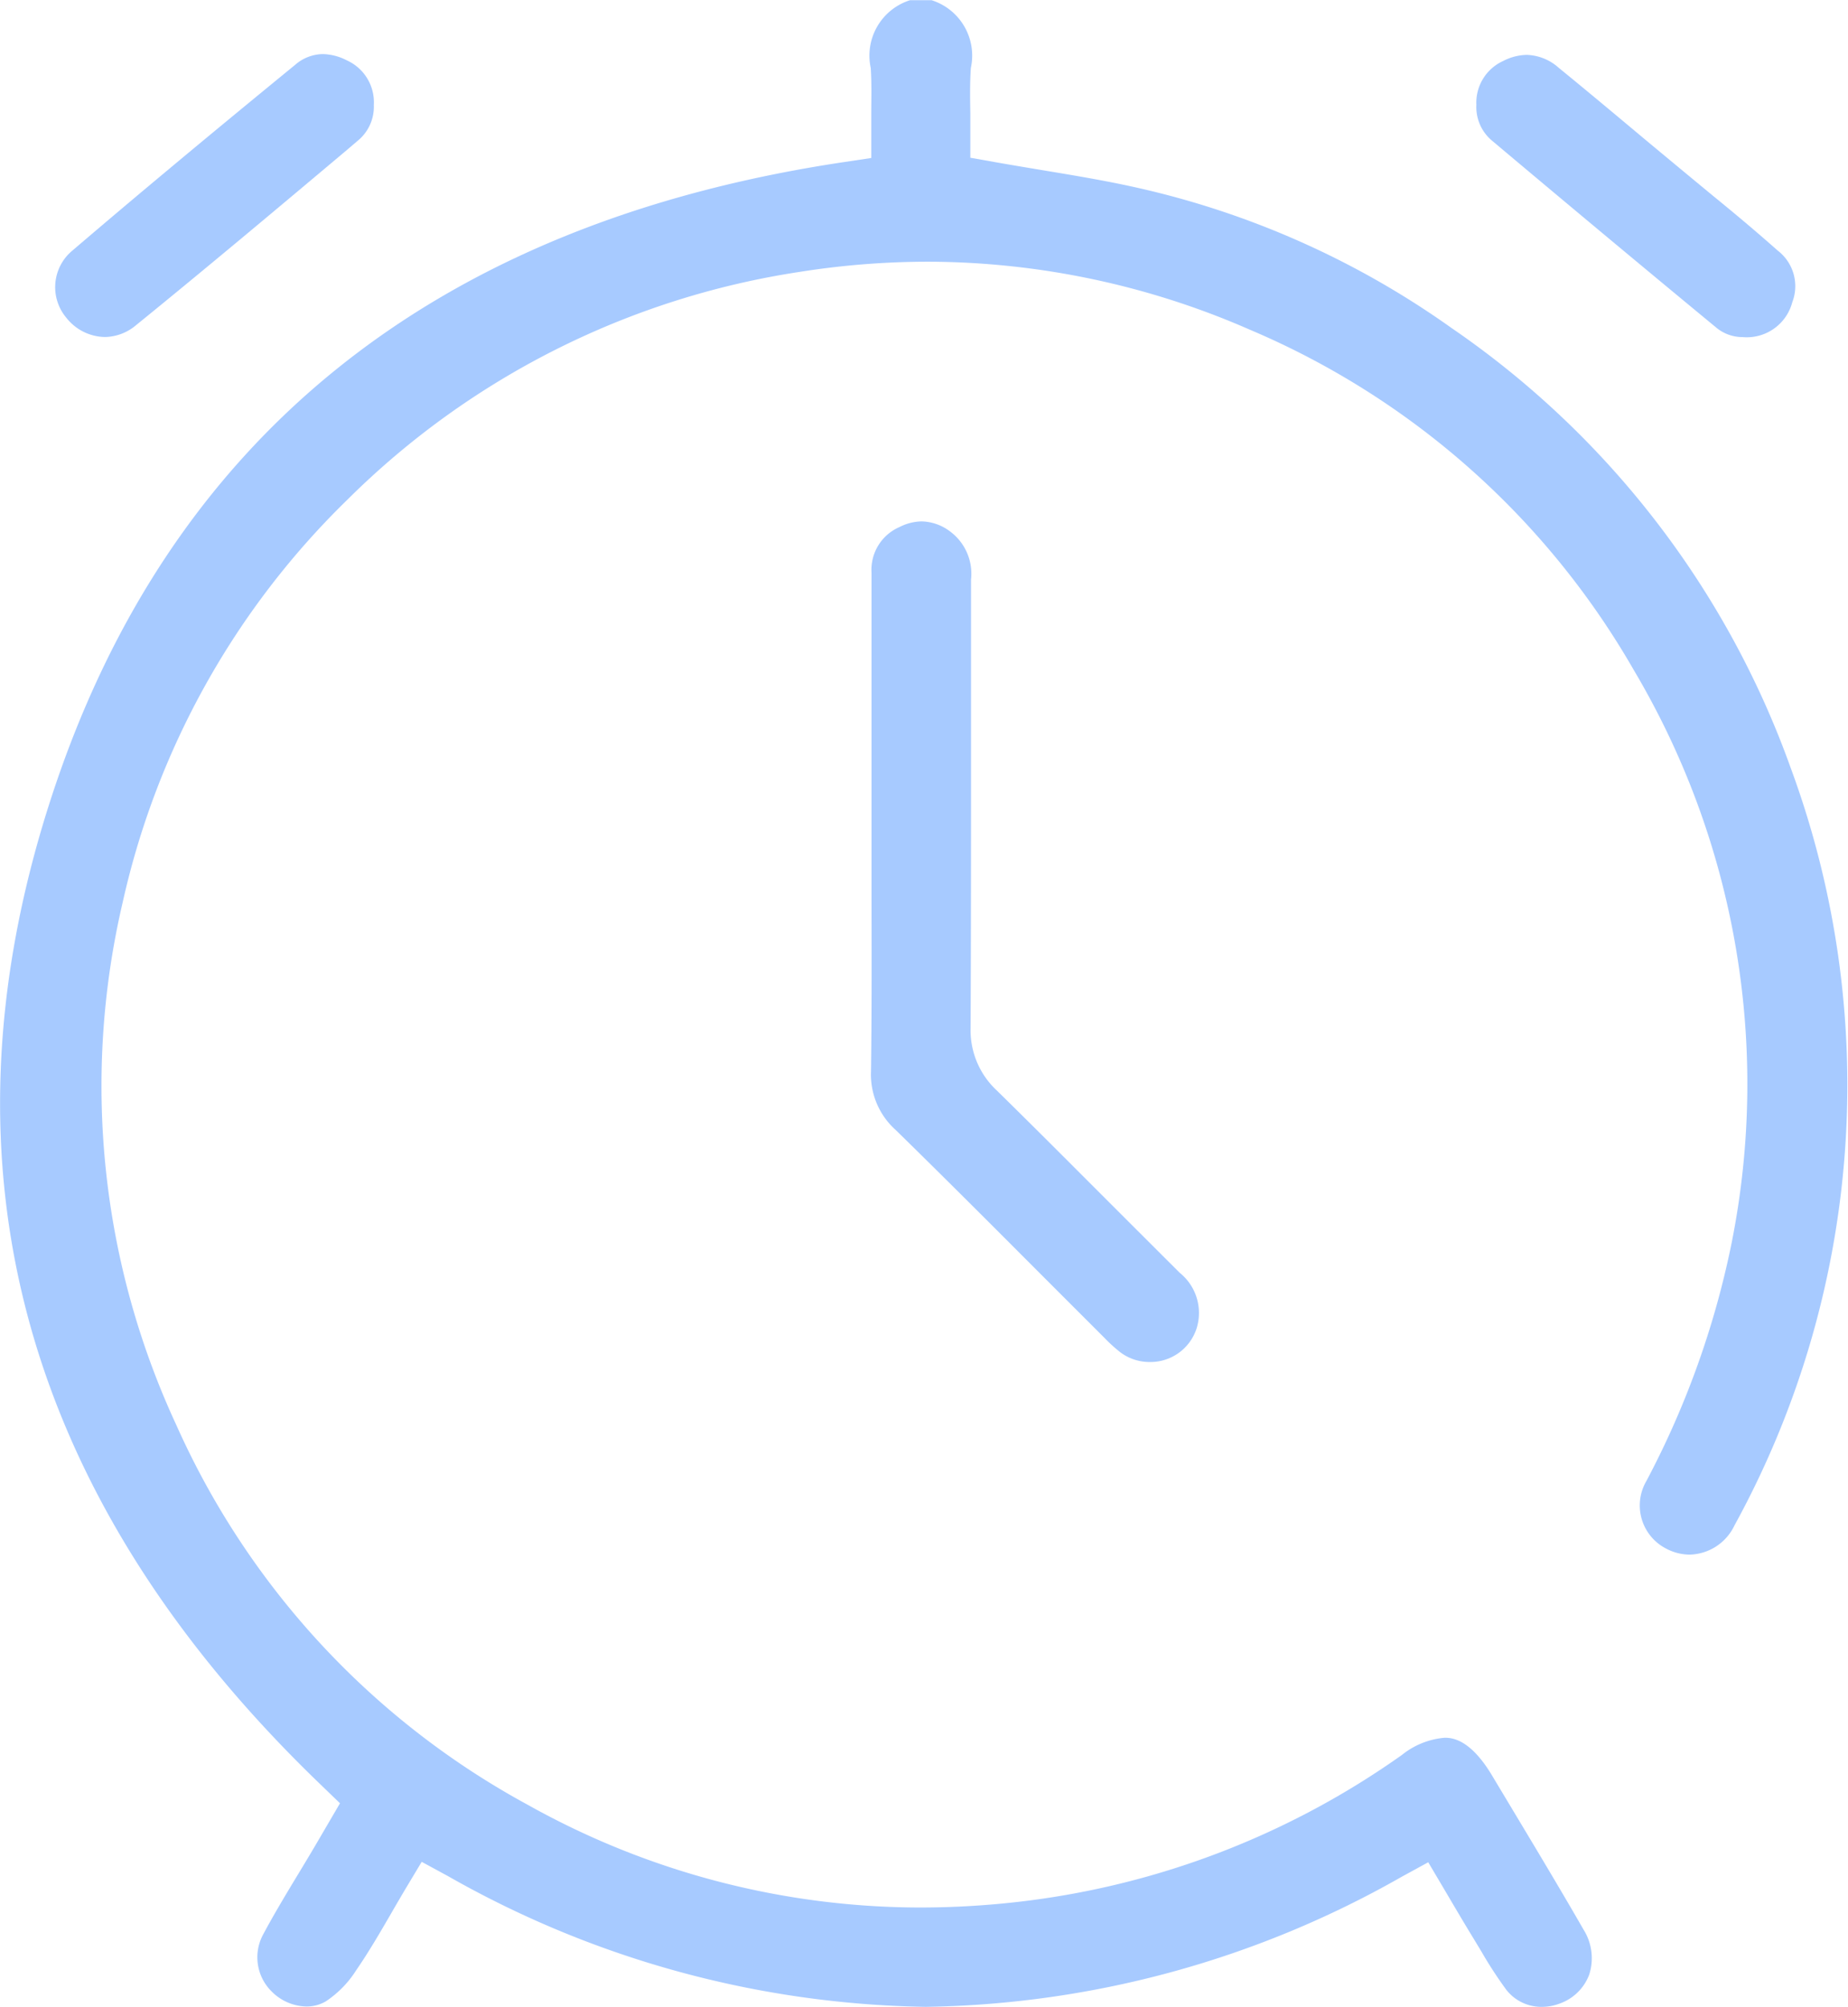 <svg xmlns="http://www.w3.org/2000/svg" width="21.079" height="22.89" viewBox="0 0 21.079 22.89">
  <g id="Grupo_1724" data-name="Grupo 1724" transform="translate(-649.338 -900.555)">
    <path id="Caminho_5998" data-name="Caminho 5998" d="M-305.811,35.674a11.365,11.365,0,0,1-5.448-1.491l-.3-.163-.175.292c-.056.094-.112.19-.168.287-.128.221-.261.45-.405.659a1.185,1.185,0,0,1-.348.355.432.432,0,0,1-.218.057.571.571,0,0,1-.394-.168.547.547,0,0,1-.105-.645c.125-.235.268-.472.406-.7.064-.106.128-.212.191-.319l.284-.486-.2-.193c-3.406-3.265-4.453-7.041-3.111-11.222,1.332-4.15,4.384-6.608,9.071-7.306l.3-.045v-.305c0-.062,0-.127,0-.194,0-.161.006-.344-.006-.528a.663.663,0,0,1,.449-.773h.244a.663.663,0,0,1,.449.773c-.012.177-.009.349-.006.516,0,.07,0,.139,0,.208v.3l.292.052c.176.031.351.06.524.089.375.062.73.121,1.082.2a9.927,9.927,0,0,1,3.589,1.6,10.277,10.277,0,0,1,3.869,5.015,10.445,10.445,0,0,1-.64,8.644.581.581,0,0,1-.51.333.578.578,0,0,1-.268-.068.553.553,0,0,1-.227-.771,10.057,10.057,0,0,0,.975-2.728,9.253,9.253,0,0,0-1.117-6.52,9.176,9.176,0,0,0-4.382-3.885,9.2,9.2,0,0,0-3.67-.775,9.4,9.4,0,0,0-1.456.115,9.292,9.292,0,0,0-5.167,2.6,9.2,9.2,0,0,0-2.563,4.594,9.187,9.187,0,0,0,.61,5.955,9.189,9.189,0,0,0,4.006,4.334,9.181,9.181,0,0,0,4.488,1.174,9.864,9.864,0,0,0,1.167-.071,9.418,9.418,0,0,0,4.322-1.67.894.894,0,0,1,.485-.195c.071,0,.286,0,.544.434l.3.5c.246.41.5.834.742,1.255a.612.612,0,0,1,.064.513.558.558,0,0,1-.338.33.563.563,0,0,1-.2.037.506.506,0,0,1-.407-.194,4.711,4.711,0,0,1-.284-.436l-.093-.154c-.079-.129-.156-.259-.234-.391l-.106-.18-.174-.294-.3.164A11.291,11.291,0,0,1-305.811,35.674Z" transform="translate(965.707 887.771)" fill="#A7CAFF"/>
    <path id="Caminho_5999" data-name="Caminho 5999" d="M-186.894,97.91a.554.554,0,0,1-.332-.11,1.773,1.773,0,0,1-.183-.166l-.772-.772c-.526-.527-1.07-1.072-1.61-1.6a.846.846,0,0,1-.28-.665c.009-.658.007-1.326.006-1.971q0-.41,0-.82,0-.439,0-.878c0-.663,0-1.349,0-2.022a.53.53,0,0,1,.318-.519.574.574,0,0,1,.254-.065.556.556,0,0,1,.323.114.6.6,0,0,1,.24.549q0,.958,0,1.916c0,1.047,0,2.131-.005,3.2a.937.937,0,0,0,.3.713c.426.418.855.849,1.27,1.264q.408.408.816.815a.588.588,0,0,1,.192.633A.553.553,0,0,1-186.894,97.91Z" transform="translate(849.344 818.18)" fill="#A7CAFF"/>
    <path id="Caminho_6000" data-name="Caminho 6000" d="M-307.794,23.874a.571.571,0,0,1-.439-.218.542.542,0,0,1,.069-.769c.725-.62,1.508-1.273,2.539-2.117a.489.489,0,0,1,.316-.123.619.619,0,0,1,.275.072.524.524,0,0,1,.307.508.5.5,0,0,1-.187.411l-.117.1c-.786.661-1.6,1.345-2.407,2A.564.564,0,0,1-307.794,23.874Z" transform="translate(958.329 880.525)" fill="#A7CAFF"/>
    <path id="Caminho_6001" data-name="Caminho 6001" d="M-99.235,23.908a.47.47,0,0,1-.309-.116c-.882-.728-1.737-1.442-2.543-2.12a.5.5,0,0,1-.184-.414.522.522,0,0,1,.307-.5.605.605,0,0,1,.267-.069.571.571,0,0,1,.365.147c.352.287.707.585,1.05.872l.4.332.307.254c.246.2.5.413.741.627a.511.511,0,0,1,.167.588.537.537,0,0,1-.485.4A.533.533,0,0,1-99.235,23.908Z" transform="translate(768.449 880.492)" fill="#A7CAFF"/>
  </g>
</svg>
